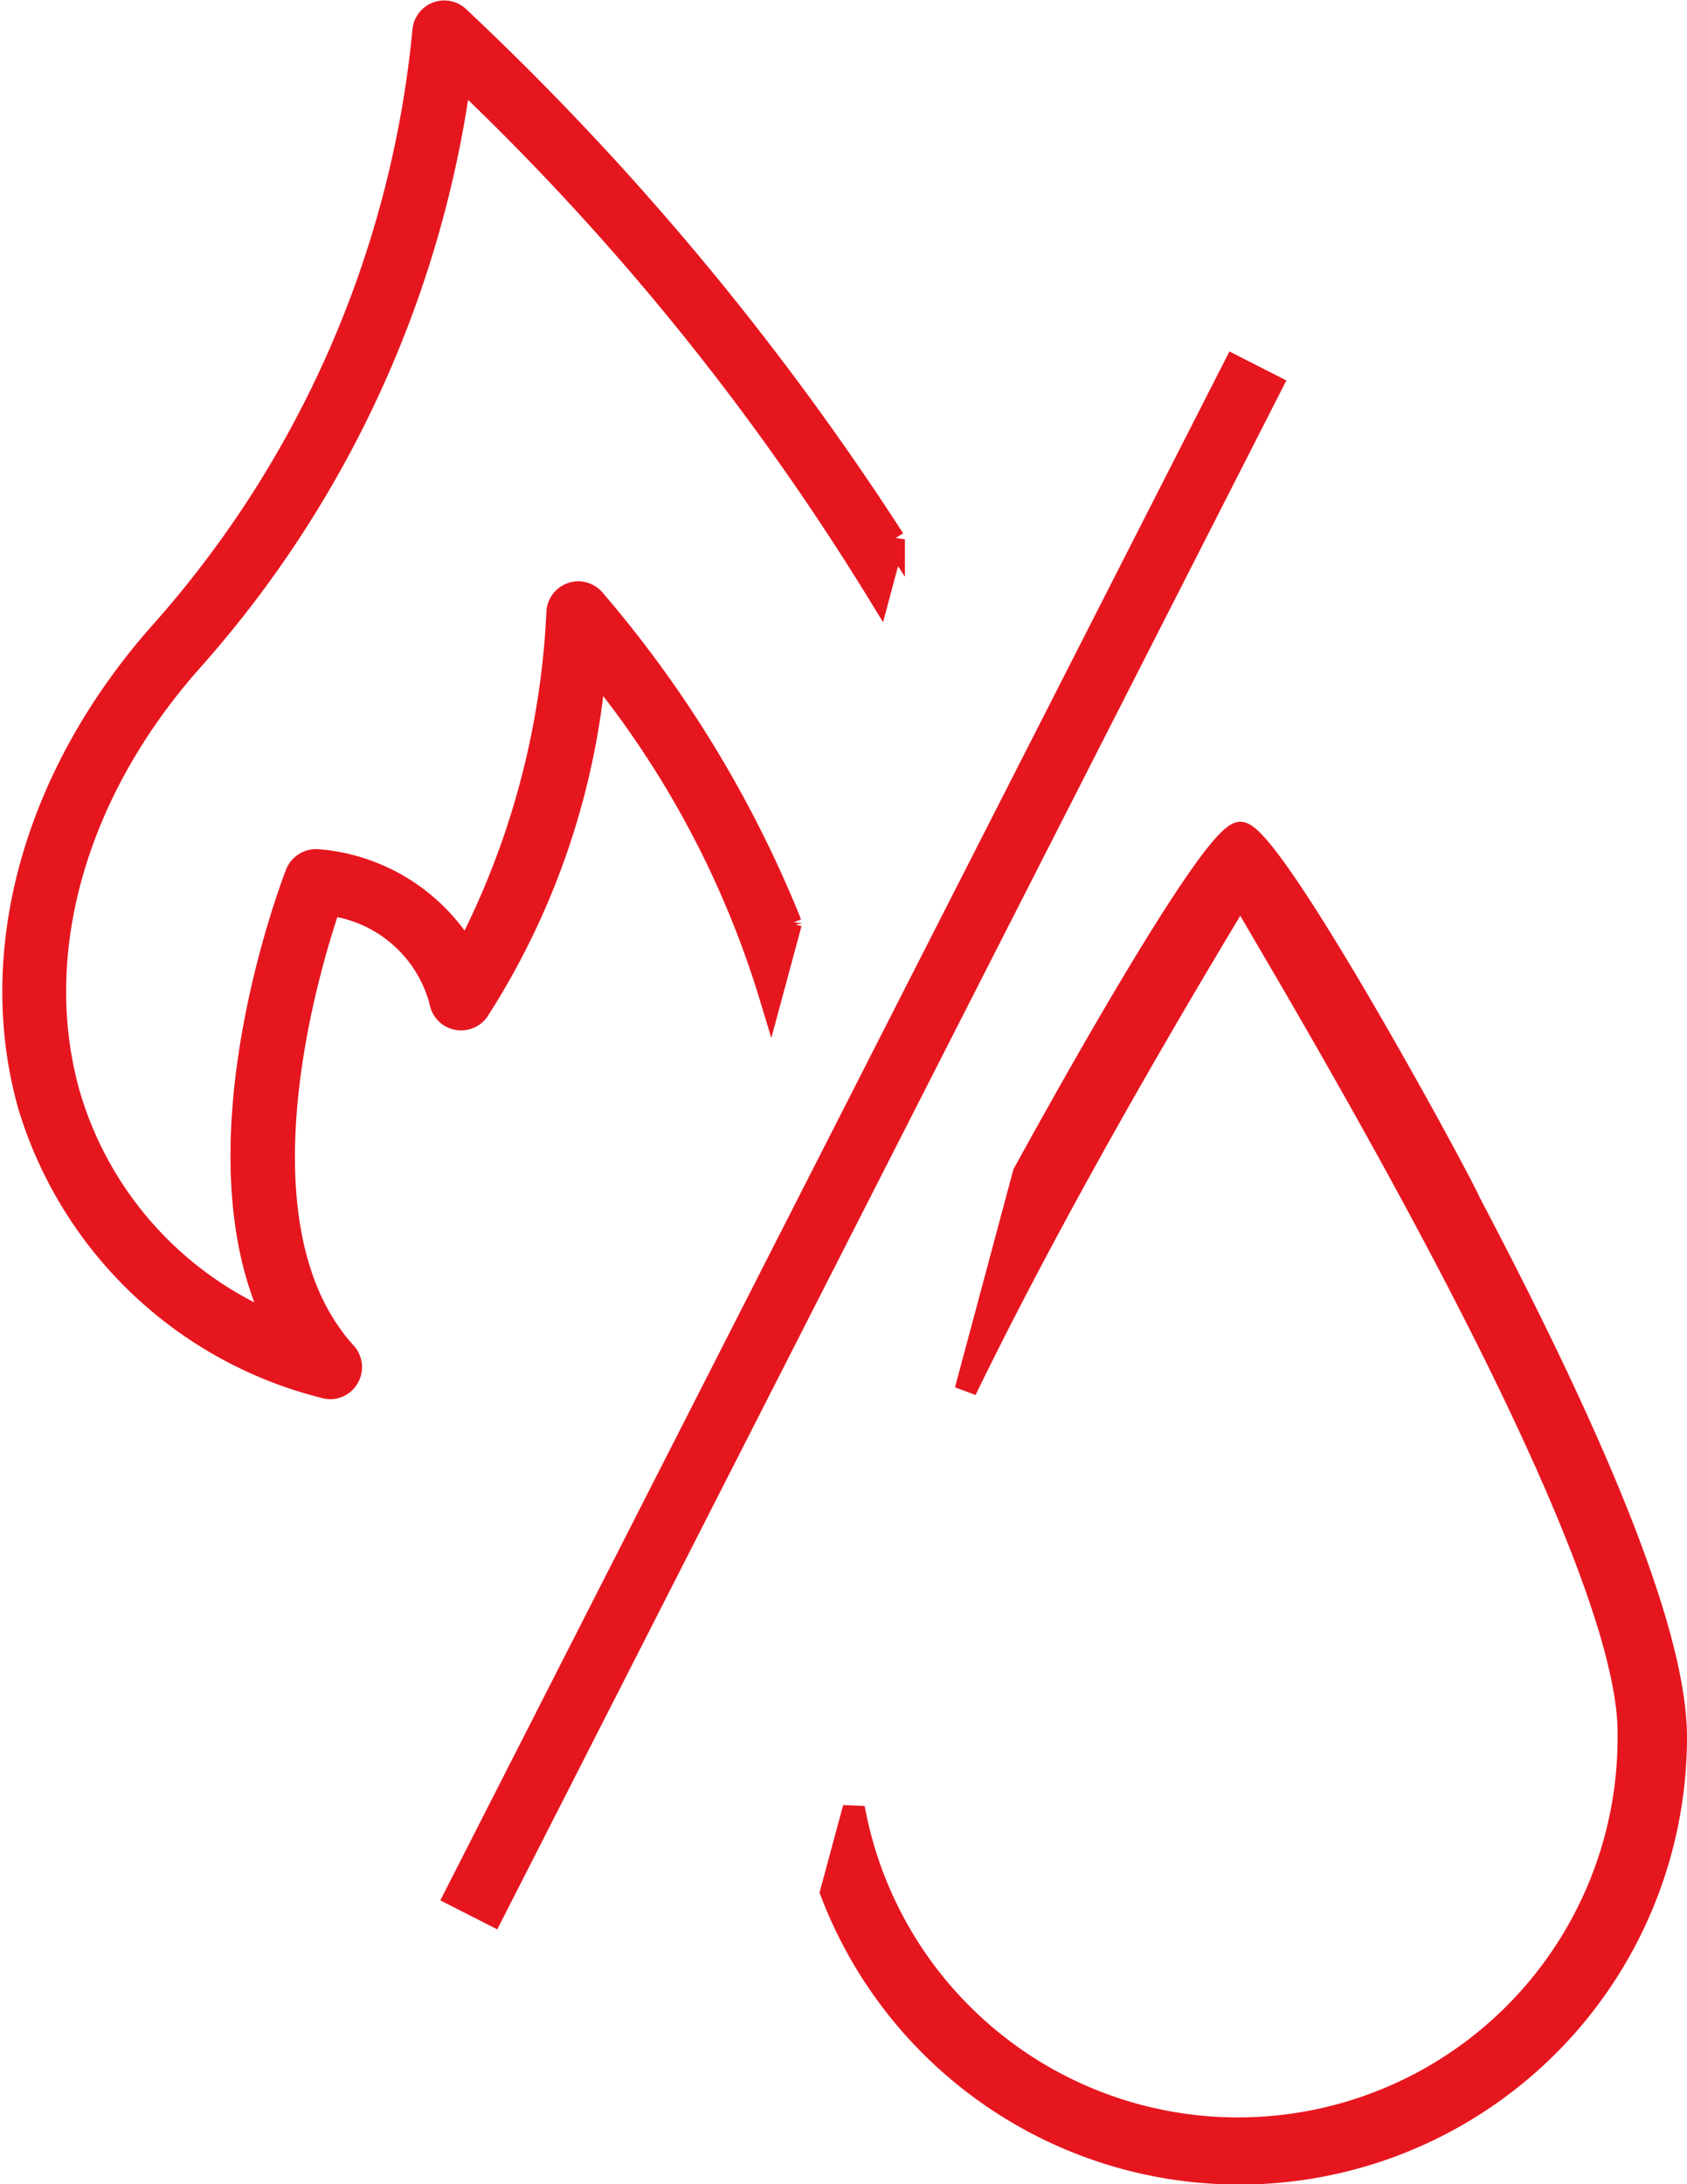 <?xml version="1.0" encoding="UTF-8"?>
<svg xmlns="http://www.w3.org/2000/svg" width="38.244" height="49.507" viewBox="0 0 38.244 49.507">
  <g id="Gruppe_6" data-name="Gruppe 6" transform="translate(-1533.197 -367.743)">
    <path id="Pfad_1" data-name="Pfad 1" d="M56.329,9.145C55.949,8.322,51.835.79,51.139.79c-.608,0-3.785,5.665-4.912,7.722l-1.317,4.912C47.12,8.873,50.05,3.986,51.139,2.182c1.772,3.038,8.861,14.874,8.8,19.052v.127a8.854,8.854,0,0,1-17.564,1.532L41.86,24.8a9.9,9.9,0,0,0,19.153-3.5c0-2.215-1.582-6.266-4.684-12.152Z" transform="translate(1510.178 385.829)" fill="#e6161f" stroke="#e6161f" stroke-width="0.5"></path>
    <rect id="Rechteck_340" width="38.903" height="0.949" transform="matrix(0.454, -0.891, 0.891, 0.454, 1543.515, 410.708)" fill="#e6161f" stroke="#e6161f" stroke-width="0.5"></rect>
    <path id="Pfad_2" data-name="Pfad 2" d="M17.628,20.67a26.392,26.392,0,0,0-4.45-7.329.477.477,0,0,0-.367-.177.425.425,0,0,0-.152.025.476.476,0,0,0-.323.437,18.511,18.511,0,0,1-2.076,7.7,4.306,4.306,0,0,0-3.336-2.089.485.485,0,0,0-.506.3c-.108.285-2.412,6.3-.462,10.222a8.1,8.1,0,0,1-4.69-5.222c-.9-3.19.146-6.861,2.785-9.83A24.931,24.931,0,0,0,10.134,1.486a57.809,57.809,0,0,1,9.494,11.728l.335-1.253A63.5,63.5,0,0,0,10.1.131a.474.474,0,0,0-.8.291A23.955,23.955,0,0,1,3.343,14.075C.482,17.3-.632,21.3.355,24.8a9.369,9.369,0,0,0,6.69,6.38.466.466,0,0,0,.538-.2.476.476,0,0,0-.051-.576c-2.6-2.861-.867-8.659-.354-10.159a2.978,2.978,0,0,1,2.506,2.2.473.473,0,0,0,.361.386.479.479,0,0,0,.494-.184,17.13,17.13,0,0,0,2.652-7.766,21.736,21.736,0,0,1,3.981,7.475l.456-1.69Z" transform="translate(1533.497 368.005)" fill="#e6161f" stroke="#e6161f" stroke-width="0.5"></path>
  </g>
</svg>
